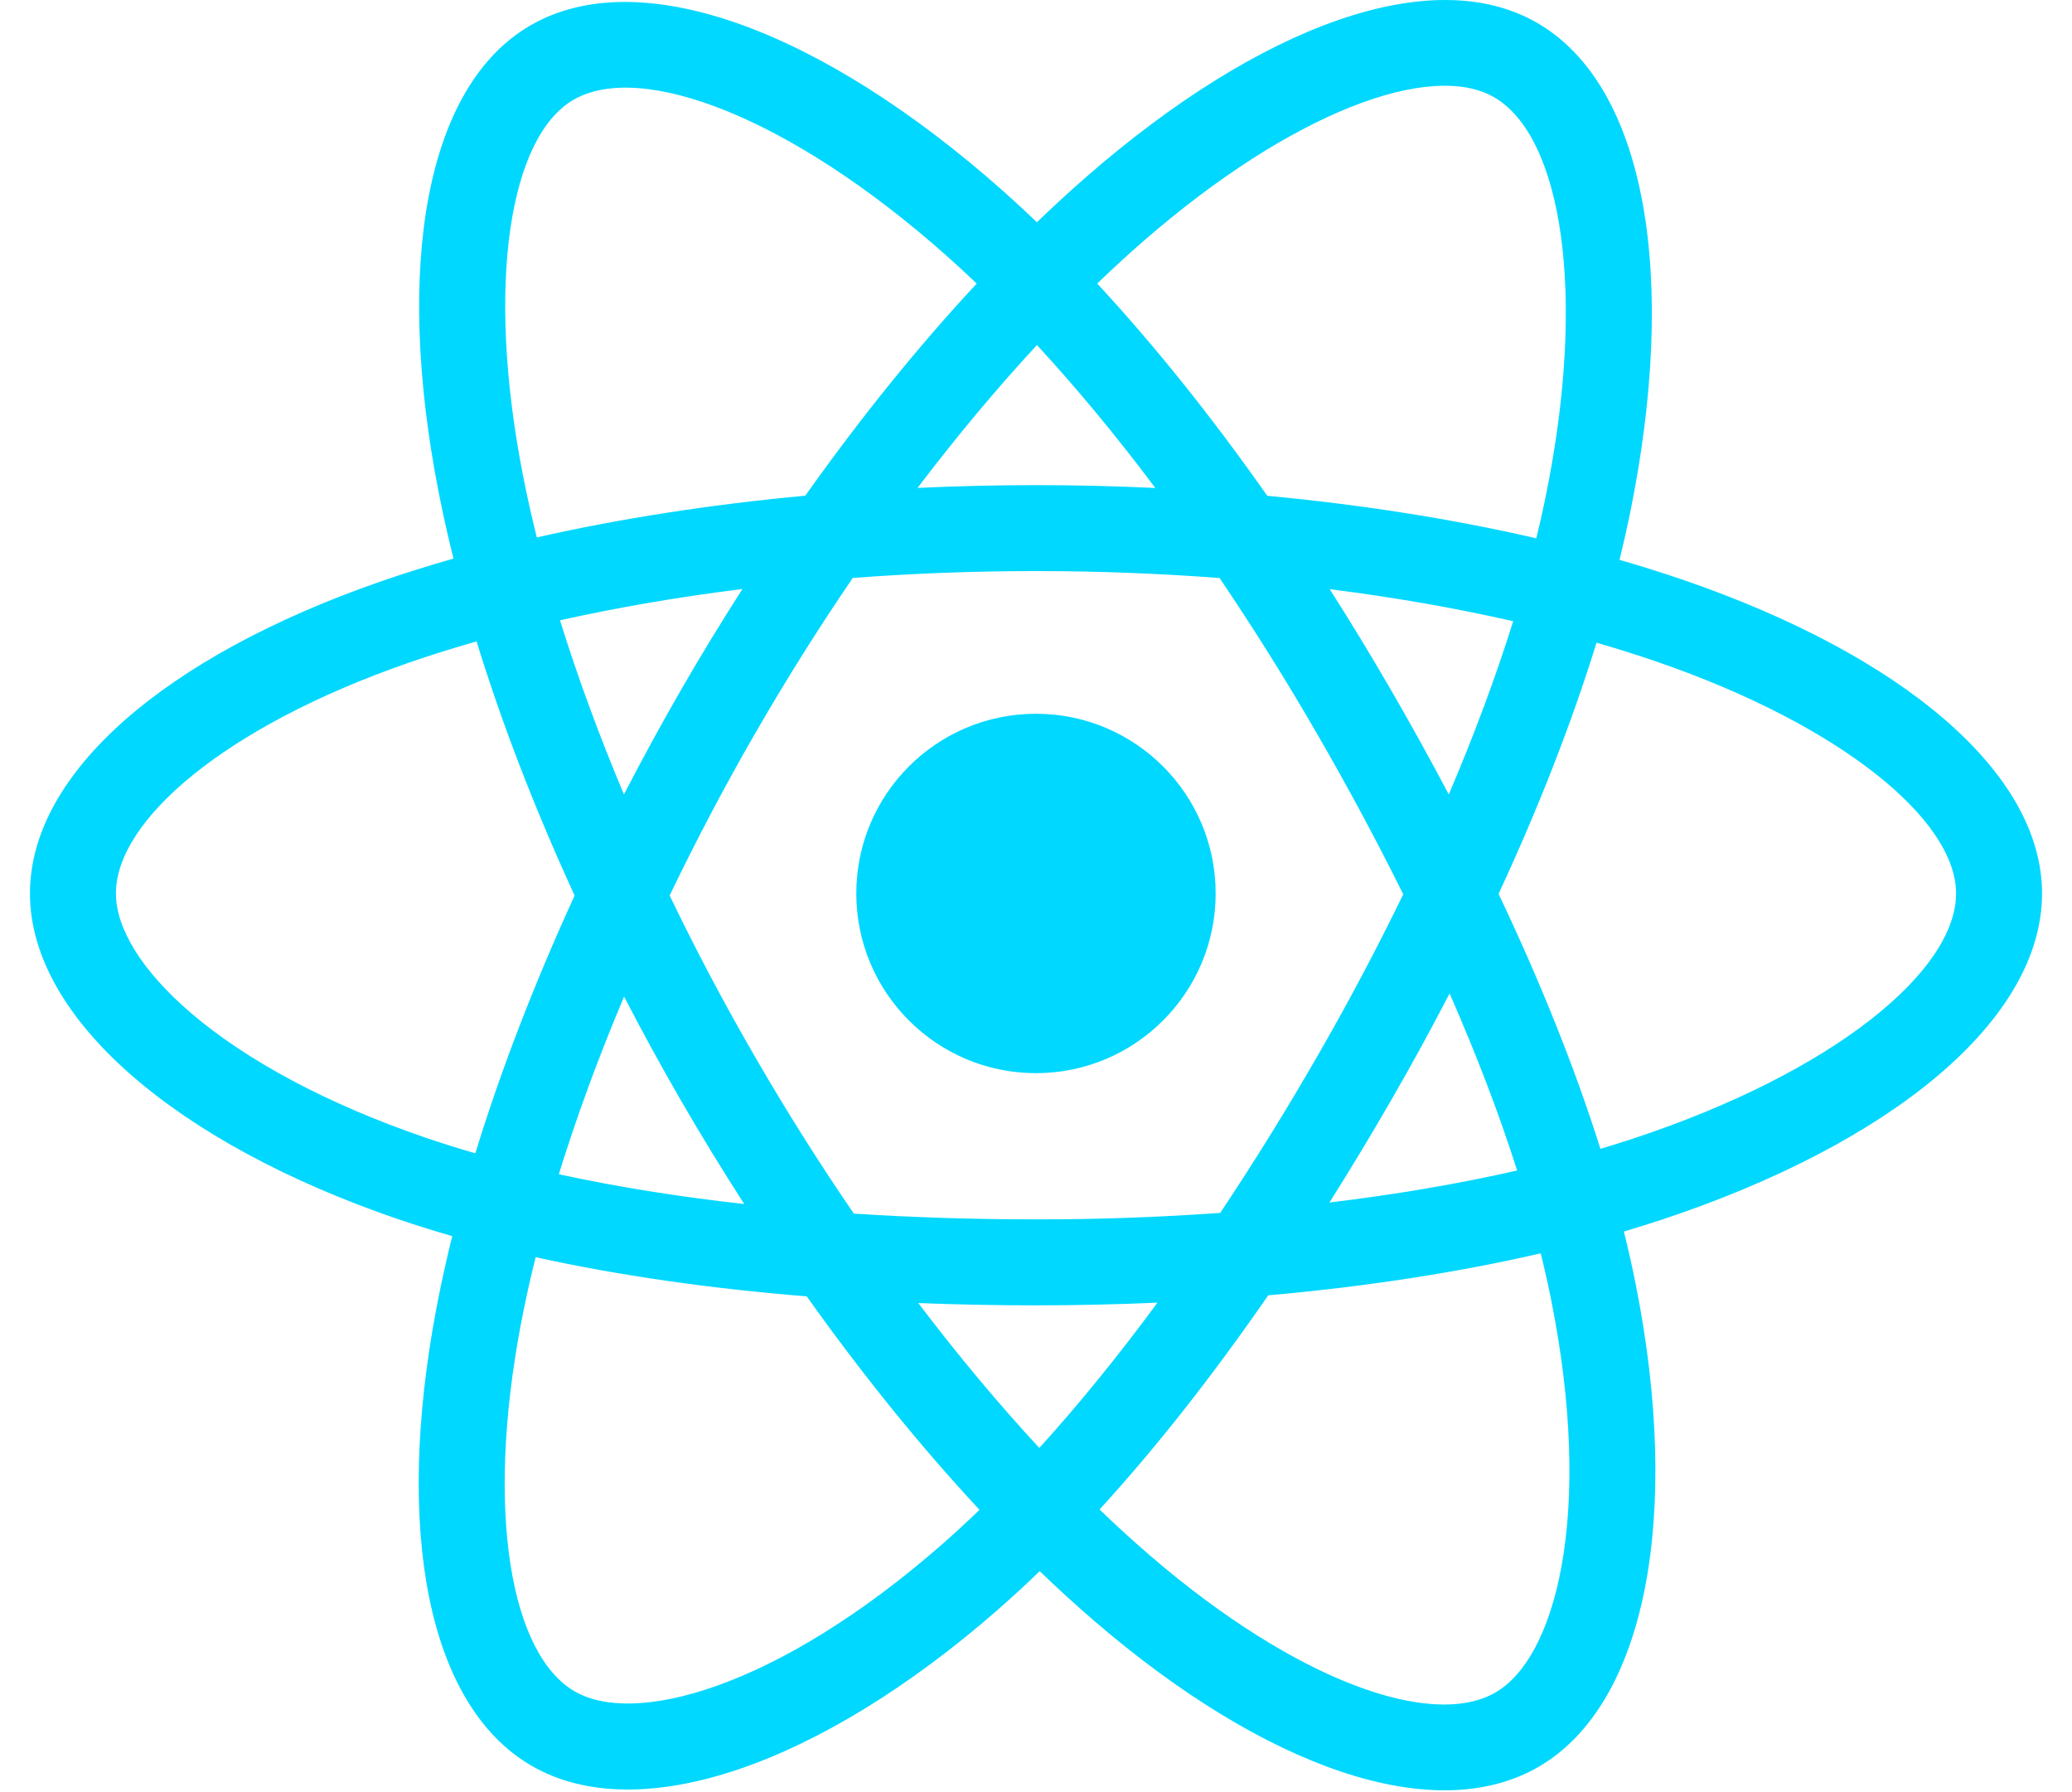 <svg width="37" height="32" viewBox="0 0 37 32" fill="none" xmlns="http://www.w3.org/2000/svg">
<g clip-path="url(#clip0_372_1015)">
<path d="M30.076 10.361C29.694 10.23 29.308 10.108 28.92 9.997C28.985 9.73 29.045 9.467 29.099 9.208C29.974 4.958 29.402 1.534 27.447 0.407C25.572 -0.674 22.507 0.453 19.411 3.147C19.106 3.413 18.808 3.687 18.516 3.968C18.321 3.781 18.123 3.598 17.921 3.418C14.677 0.537 11.424 -0.677 9.471 0.454C7.599 1.538 7.044 4.756 7.832 8.784C7.911 9.183 7.999 9.58 8.098 9.974C7.638 10.105 7.193 10.245 6.768 10.393C2.964 11.719 0.535 13.797 0.535 15.953C0.535 18.18 3.143 20.413 7.105 21.768C7.426 21.877 7.75 21.978 8.076 22.072C7.97 22.496 7.876 22.924 7.794 23.354C7.043 27.312 7.63 30.455 9.497 31.532C11.426 32.644 14.664 31.501 17.816 28.745C18.072 28.521 18.322 28.291 18.566 28.054C18.881 28.358 19.205 28.654 19.537 28.94C22.591 31.568 25.607 32.629 27.473 31.549C29.4 30.433 30.026 27.057 29.213 22.95C29.149 22.628 29.077 22.308 28.998 21.99C29.225 21.922 29.448 21.853 29.666 21.781C33.785 20.416 36.465 18.21 36.465 15.953C36.465 13.79 33.957 11.697 30.076 10.361ZM29.183 20.324C28.986 20.389 28.785 20.452 28.579 20.513C28.125 19.073 27.511 17.542 26.76 15.961C27.477 14.417 28.067 12.906 28.509 11.476C28.876 11.582 29.233 11.694 29.577 11.812C32.902 12.957 34.93 14.649 34.93 15.953C34.93 17.342 32.739 19.145 29.183 20.324ZM27.707 23.248C28.067 25.064 28.118 26.706 27.88 27.99C27.666 29.144 27.236 29.913 26.704 30.221C25.571 30.876 23.15 30.024 20.538 27.777C20.23 27.511 19.928 27.236 19.635 26.953C20.648 25.846 21.659 24.559 22.647 23.129C24.384 22.975 26.025 22.723 27.513 22.379C27.586 22.675 27.651 22.964 27.707 23.248ZM12.784 30.107C11.678 30.498 10.797 30.509 10.264 30.202C9.131 29.549 8.66 27.025 9.302 23.64C9.379 23.24 9.466 22.843 9.565 22.448C11.036 22.773 12.665 23.007 14.406 23.148C15.401 24.547 16.442 25.833 17.491 26.959C17.268 27.175 17.04 27.385 16.806 27.59C15.412 28.808 14.015 29.672 12.784 30.107ZM7.602 20.315C5.85 19.716 4.403 18.938 3.411 18.089C2.52 17.326 2.07 16.568 2.07 15.953C2.07 14.645 4.02 12.976 7.274 11.842C7.668 11.704 8.082 11.575 8.51 11.453C8.96 12.915 9.55 14.444 10.261 15.991C9.541 17.56 8.942 19.113 8.488 20.593C8.191 20.508 7.895 20.415 7.602 20.315ZM9.339 8.489C8.664 5.039 9.112 2.435 10.241 1.782C11.443 1.086 14.101 2.078 16.902 4.566C17.085 4.729 17.265 4.894 17.441 5.064C16.397 6.185 15.366 7.461 14.38 8.851C12.691 9.008 11.073 9.259 9.586 9.596C9.494 9.23 9.412 8.86 9.339 8.489ZM24.837 12.317C24.486 11.71 24.122 11.111 23.745 10.52C24.891 10.665 25.989 10.857 27.021 11.092C26.711 12.085 26.325 13.123 25.871 14.186C25.539 13.556 25.194 12.933 24.837 12.317ZM18.517 6.161C19.225 6.928 19.934 7.784 20.631 8.713C19.217 8.646 17.8 8.646 16.385 8.712C17.083 7.792 17.798 6.937 18.517 6.161ZM12.156 12.327C11.804 12.938 11.466 13.558 11.142 14.185C10.695 13.125 10.313 12.082 10 11.076C11.025 10.847 12.119 10.659 13.258 10.517C12.877 11.111 12.509 11.715 12.156 12.327ZM13.29 21.499C12.114 21.368 11.004 21.19 9.979 20.967C10.296 19.942 10.687 18.878 11.144 17.795C11.469 18.422 11.808 19.042 12.162 19.654C12.526 20.283 12.903 20.898 13.29 21.499ZM18.559 25.854C17.832 25.069 17.106 24.201 16.398 23.267C17.086 23.294 17.787 23.308 18.5 23.308C19.232 23.308 19.956 23.291 20.669 23.26C19.969 24.21 19.263 25.08 18.559 25.854ZM25.886 17.739C26.366 18.834 26.771 19.893 27.092 20.9C26.05 21.138 24.925 21.329 23.74 21.472C24.12 20.869 24.488 20.26 24.843 19.643C25.205 19.017 25.552 18.382 25.886 17.739ZM23.514 18.877C22.97 19.822 22.395 20.749 21.79 21.657C20.695 21.735 19.598 21.774 18.5 21.773C17.382 21.773 16.294 21.738 15.247 21.67C14.626 20.764 14.041 19.835 13.491 18.885C12.943 17.94 12.432 16.974 11.958 15.99C12.431 15.006 12.94 14.039 13.486 13.093L13.486 13.094C14.031 12.147 14.612 11.222 15.228 10.32C16.297 10.239 17.392 10.197 18.5 10.197C19.612 10.197 20.709 10.24 21.778 10.321C22.387 11.222 22.965 12.144 23.509 13.085C24.056 14.029 24.573 14.991 25.058 15.968C24.578 16.956 24.063 17.926 23.514 18.877ZM26.68 1.736C27.883 2.43 28.351 5.228 27.595 8.898C27.547 9.132 27.493 9.37 27.434 9.612C25.943 9.268 24.324 9.012 22.63 8.853C21.642 7.447 20.619 6.169 19.593 5.063C19.862 4.803 20.137 4.55 20.419 4.305C23.072 1.996 25.551 1.085 26.68 1.736ZM18.5 12.745C20.272 12.745 21.708 14.181 21.708 15.953C21.708 17.725 20.272 19.162 18.5 19.162C16.728 19.162 15.291 17.725 15.291 15.953C15.291 14.181 16.728 12.745 18.5 12.745Z" fill="#00D8FF"/>
</g>
<defs>
<clipPath id="clip0_372_1015">
<rect width="35.93" height="32" fill="white" transform="translate(0.535)"/>
</clipPath>
</defs>
</svg>
